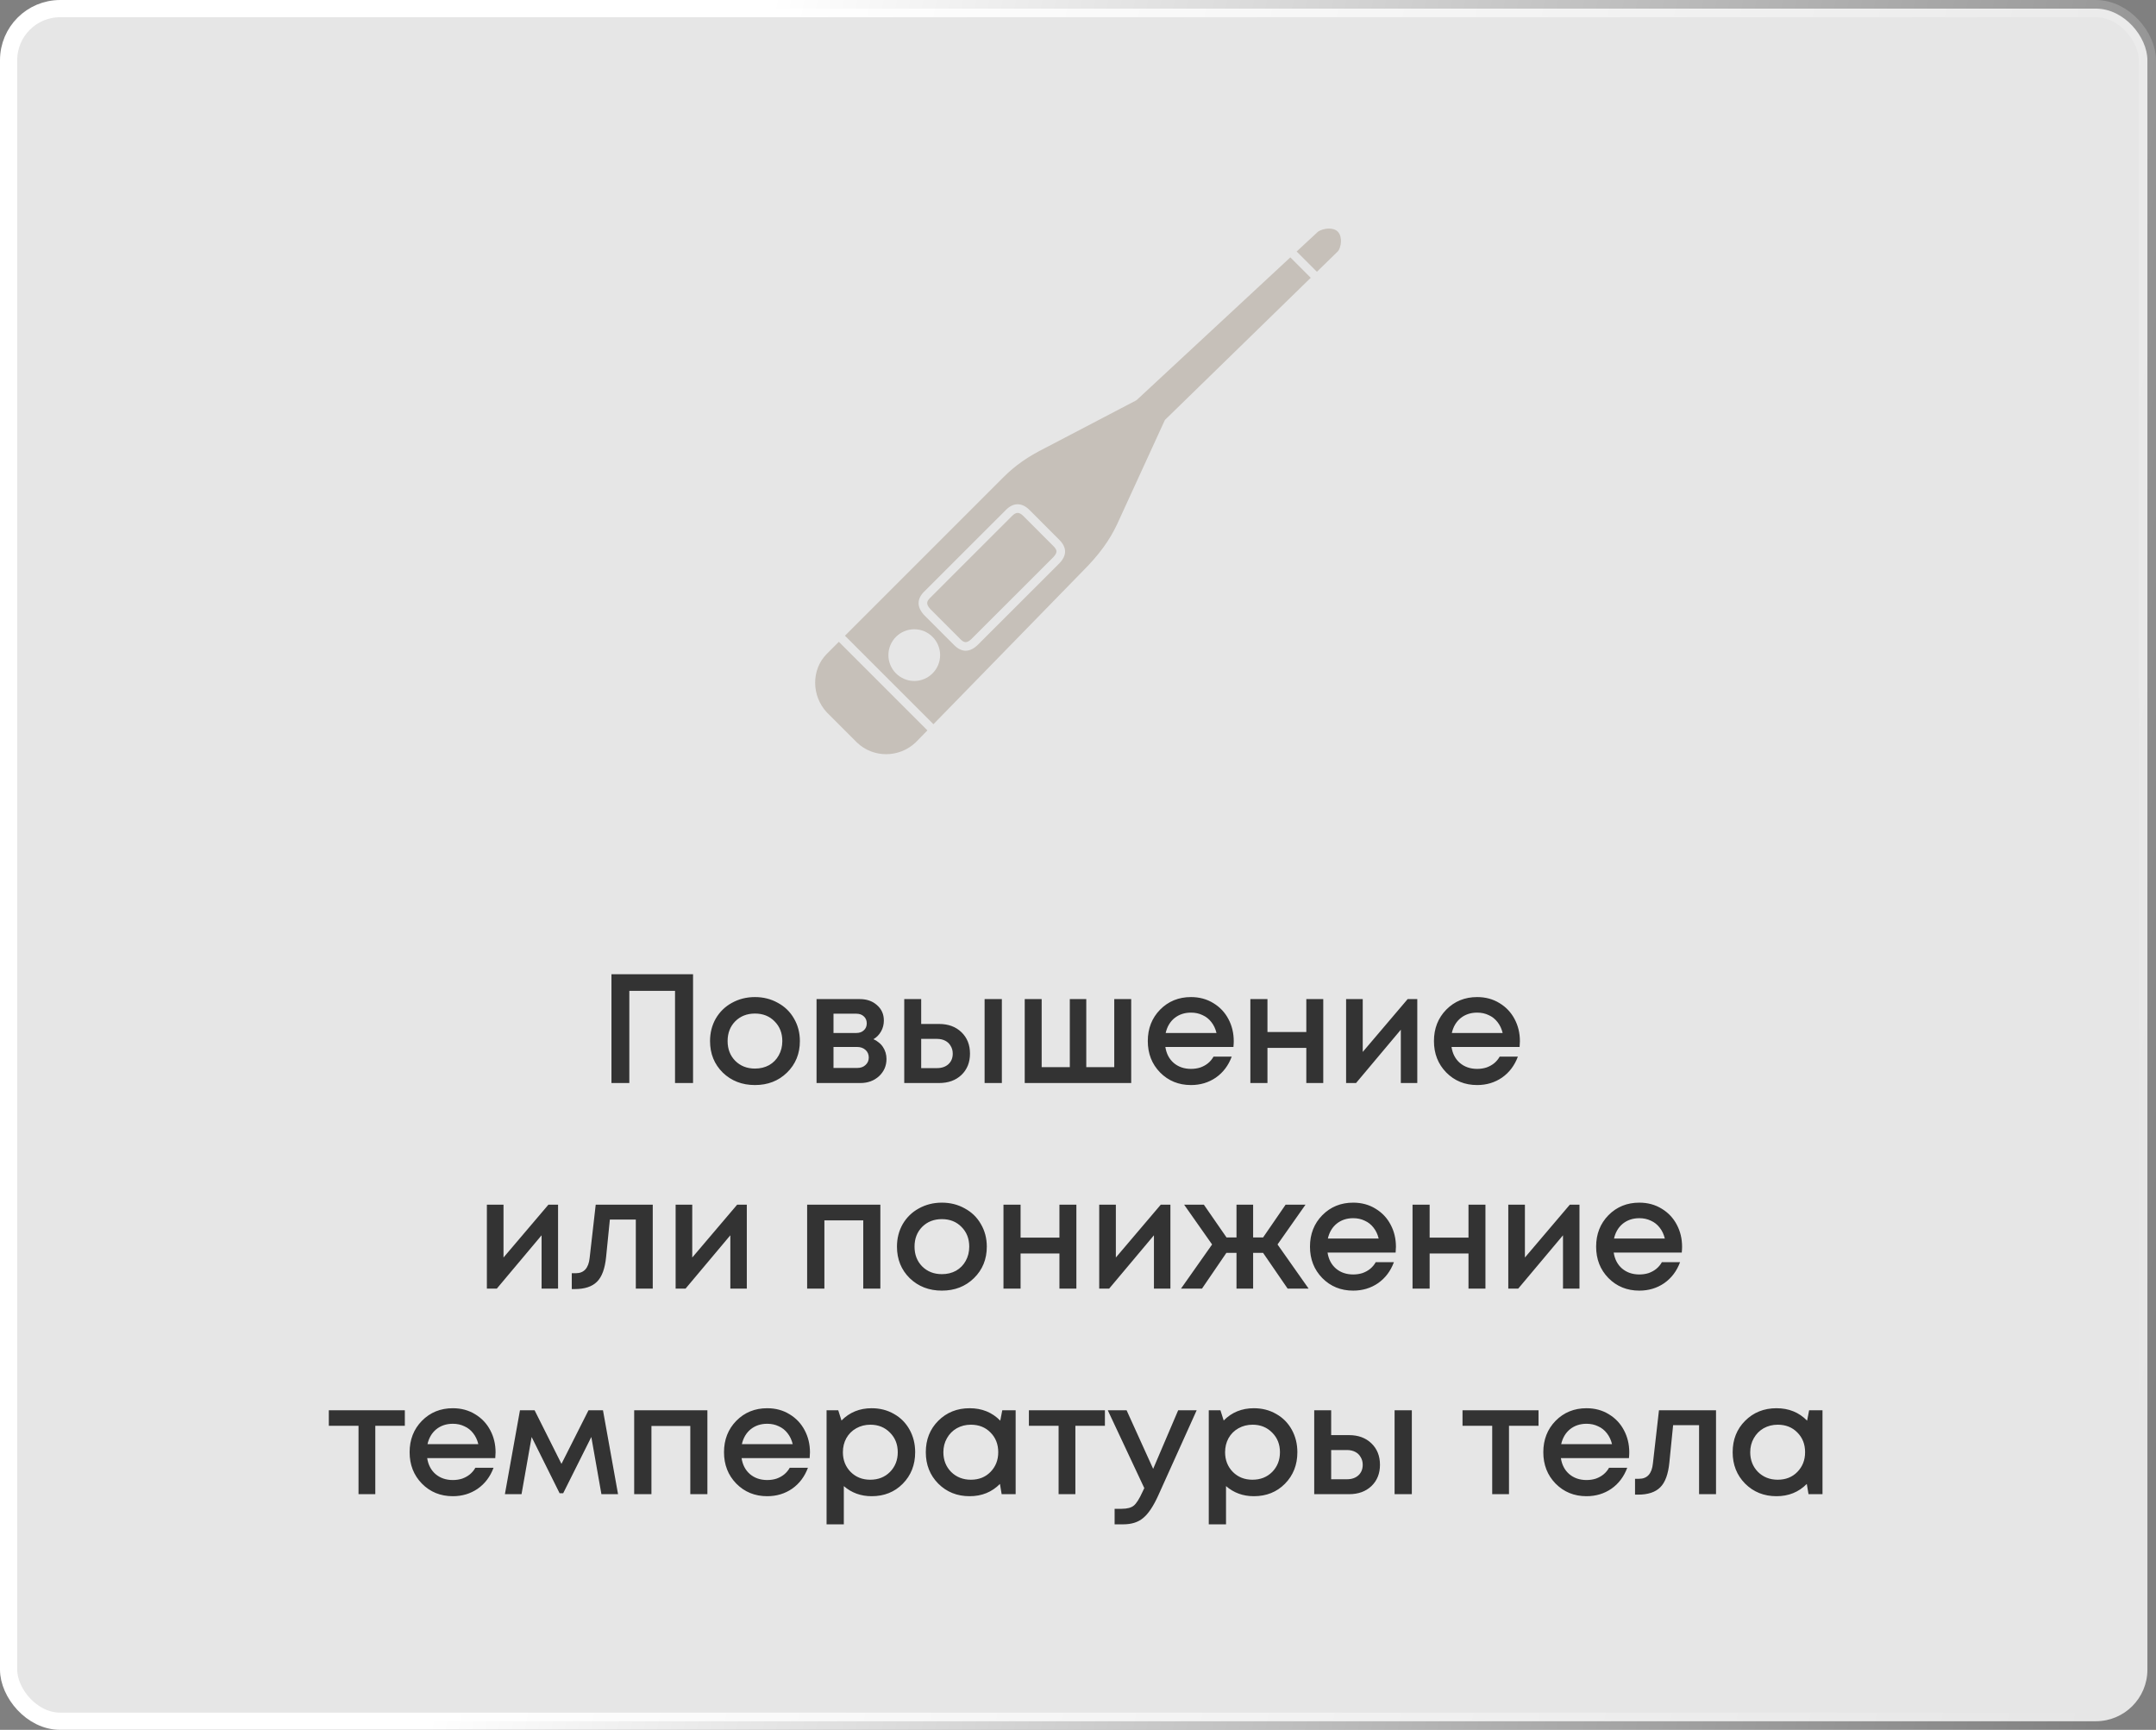 <?xml version="1.0" encoding="UTF-8"?> <svg xmlns="http://www.w3.org/2000/svg" width="430" height="345" viewBox="0 0 430 345" fill="none"><rect x="0" y="0" width="430" height="345" fill="#808080" stroke="none"/><rect x="1.717" y="1.717" width="426.567" height="341.567" rx="10.283" fill="white" fill-opacity="0.8" stroke="url(#paint0_linear_194_365)" stroke-width="3.433"></rect><path d="M121.95 194.3H138.225V216H134.629V197.617H125.515V216H121.95V194.3ZM156.958 213.923C155.264 215.576 153.135 216.403 150.572 216.403C148.01 216.403 145.871 215.576 144.155 213.923C142.461 212.249 141.613 210.151 141.613 207.63C141.613 205.977 141.996 204.478 142.76 203.135C143.546 201.792 144.62 200.748 145.984 200.004C147.369 199.239 148.898 198.857 150.572 198.857C152.246 198.857 153.765 199.239 155.129 200.004C156.514 200.748 157.589 201.792 158.353 203.135C159.139 204.478 159.531 205.977 159.531 207.63C159.531 210.151 158.674 212.249 156.958 213.923ZM150.572 213.117C151.626 213.117 152.567 212.89 153.393 212.435C154.22 211.96 154.861 211.309 155.315 210.482C155.791 209.635 156.028 208.684 156.028 207.63C156.028 206.039 155.512 204.726 154.478 203.693C153.466 202.66 152.164 202.143 150.572 202.143C148.981 202.143 147.669 202.66 146.635 203.693C145.623 204.726 145.116 206.039 145.116 207.63C145.116 209.221 145.623 210.534 146.635 211.567C147.669 212.6 148.981 213.117 150.572 213.117ZM174.202 207.258C174.595 207.423 174.946 207.64 175.256 207.909C175.587 208.157 175.866 208.457 176.093 208.808C176.321 209.139 176.496 209.511 176.62 209.924C176.744 210.337 176.806 210.761 176.806 211.195C176.806 212.559 176.31 213.706 175.318 214.636C174.326 215.545 173.086 216 171.598 216H162.856V199.26H171.474C172.88 199.26 174.027 199.663 174.915 200.469C175.825 201.254 176.279 202.277 176.279 203.538C176.279 204.323 176.093 205.047 175.721 205.708C175.349 206.369 174.843 206.886 174.202 207.258ZM172.869 204.096C172.869 203.517 172.673 203.052 172.28 202.701C171.908 202.35 171.412 202.174 170.792 202.174H166.235V206.018H170.792C171.412 206.018 171.908 205.842 172.28 205.491C172.673 205.14 172.869 204.675 172.869 204.096ZM170.978 212.993C171.66 212.993 172.208 212.797 172.621 212.404C173.055 212.011 173.272 211.515 173.272 210.916C173.272 210.296 173.055 209.79 172.621 209.397C172.187 209.004 171.629 208.808 170.947 208.808H166.235V212.993H170.978ZM187.29 204.22C189.13 204.22 190.618 204.768 191.754 205.863C192.891 206.958 193.459 208.384 193.459 210.141C193.459 211.877 192.891 213.293 191.754 214.388C190.618 215.463 189.13 216 187.29 216H180.346V199.26H183.725V204.22H187.29ZM196.373 199.26H199.814V216H196.373V199.26ZM186.887 213.024C187.817 213.024 188.572 212.766 189.15 212.249C189.729 211.712 190.018 211.009 190.018 210.141C190.018 209.562 189.884 209.056 189.615 208.622C189.367 208.167 189.006 207.816 188.53 207.568C188.055 207.32 187.507 207.196 186.887 207.196H183.725V213.024H186.887ZM222.231 199.26H225.61V216H204.375V199.26H207.754V212.838H213.365V199.26H216.651V212.838H222.231V199.26ZM246.063 207.661C246.063 207.971 246.043 208.353 246.001 208.808H232.423C232.63 210.151 233.188 211.216 234.097 212.001C235.027 212.786 236.174 213.179 237.538 213.179C238.2 213.179 238.82 213.086 239.398 212.9C239.977 212.693 240.483 212.414 240.917 212.063C241.372 211.691 241.744 211.247 242.033 210.73H245.66C244.999 212.507 243.945 213.902 242.498 214.915C241.052 215.907 239.398 216.403 237.538 216.403C235.079 216.403 233.023 215.566 231.369 213.892C229.737 212.218 228.92 210.131 228.92 207.63C228.92 205.129 229.737 203.042 231.369 201.368C233.023 199.694 235.079 198.857 237.538 198.857C239.212 198.857 240.7 199.26 242.002 200.066C243.304 200.851 244.307 201.916 245.009 203.259C245.712 204.582 246.063 206.049 246.063 207.661ZM237.538 201.957C236.257 201.957 235.162 202.319 234.252 203.042C233.364 203.765 232.775 204.757 232.485 206.018H242.622C242.416 205.171 242.075 204.447 241.599 203.848C241.124 203.228 240.535 202.763 239.832 202.453C239.15 202.122 238.386 201.957 237.538 201.957ZM260.536 199.26H263.915V216H260.536V208.994H252.786V216H249.376V199.26H252.786V205.832H260.536V199.26ZM280.747 199.26H282.669V216H279.383V205.367L270.455 216H268.471V199.26H271.788V209.8L280.747 199.26ZM303.135 207.661C303.135 207.971 303.114 208.353 303.073 208.808H289.495C289.702 210.151 290.26 211.216 291.169 212.001C292.099 212.786 293.246 213.179 294.61 213.179C295.271 213.179 295.891 213.086 296.47 212.9C297.049 212.693 297.555 212.414 297.989 212.063C298.444 211.691 298.816 211.247 299.105 210.73H302.732C302.071 212.507 301.017 213.902 299.57 214.915C298.123 215.907 296.47 216.403 294.61 216.403C292.151 216.403 290.094 215.566 288.441 213.892C286.808 212.218 285.992 210.131 285.992 207.63C285.992 205.129 286.808 203.042 288.441 201.368C290.094 199.694 292.151 198.857 294.61 198.857C296.284 198.857 297.772 199.26 299.074 200.066C300.376 200.851 301.378 201.916 302.081 203.259C302.784 204.582 303.135 206.049 303.135 207.661ZM294.61 201.957C293.329 201.957 292.233 202.319 291.324 203.042C290.435 203.765 289.846 204.757 289.557 206.018H299.694C299.487 205.171 299.146 204.447 298.671 203.848C298.196 203.228 297.607 202.763 296.904 202.453C296.222 202.122 295.457 201.957 294.61 201.957ZM109.38 240.26H111.302V257H108.016V246.367L99.088 257H97.104V240.26H100.421V250.8L109.38 240.26ZM118.811 240.26H130.188V257H126.809V243.236H121.632L120.888 250.645C120.66 253.001 120.051 254.665 119.059 255.636C118.087 256.607 116.61 257.093 114.626 257.093H114.037V253.931H114.843C116.475 253.931 117.395 252.908 117.602 250.862L118.811 240.26ZM147.024 240.26H148.946V257H145.66V246.367L136.732 257H134.748V240.26H138.065V250.8L147.024 240.26ZM160.979 240.26H175.58V257H172.17V243.391H164.42V257H160.979V240.26ZM194.239 254.923C192.545 256.576 190.416 257.403 187.853 257.403C185.291 257.403 183.152 256.576 181.436 254.923C179.742 253.249 178.894 251.151 178.894 248.63C178.894 246.977 179.277 245.478 180.041 244.135C180.827 242.792 181.901 241.748 183.265 241.004C184.65 240.239 186.179 239.857 187.853 239.857C189.527 239.857 191.046 240.239 192.41 241.004C193.795 241.748 194.87 242.792 195.634 244.135C196.42 245.478 196.812 246.977 196.812 248.63C196.812 251.151 195.955 253.249 194.239 254.923ZM187.853 254.117C188.907 254.117 189.848 253.89 190.674 253.435C191.501 252.96 192.142 252.309 192.596 251.482C193.072 250.635 193.309 249.684 193.309 248.63C193.309 247.039 192.793 245.726 191.759 244.693C190.747 243.66 189.445 243.143 187.853 243.143C186.262 243.143 184.95 243.66 183.916 244.693C182.904 245.726 182.397 247.039 182.397 248.63C182.397 250.221 182.904 251.534 183.916 252.567C184.95 253.6 186.262 254.117 187.853 254.117ZM211.297 240.26H214.676V257H211.297V249.994H203.547V257H200.137V240.26H203.547V246.832H211.297V240.26ZM231.508 240.26H233.43V257H230.144V246.367L221.216 257H219.232V240.26H222.549V250.8L231.508 240.26ZM256.81 257L251.912 249.87H249.928V257H246.611V249.87H244.596L239.729 257H235.544L241.744 248.196L236.164 240.26H240.101L244.627 246.801H246.611V240.26H249.928V246.801H251.912L256.407 240.26H260.375L254.795 248.196L260.995 257H256.81ZM278.41 248.661C278.41 248.971 278.389 249.353 278.348 249.808H264.77C264.976 251.151 265.534 252.216 266.444 253.001C267.374 253.786 268.521 254.179 269.885 254.179C270.546 254.179 271.166 254.086 271.745 253.9C272.323 253.693 272.83 253.414 273.264 253.063C273.718 252.691 274.09 252.247 274.38 251.73H278.007C277.345 253.507 276.291 254.902 274.845 255.915C273.398 256.907 271.745 257.403 269.885 257.403C267.425 257.403 265.369 256.566 263.716 254.892C262.083 253.218 261.267 251.131 261.267 248.63C261.267 246.129 262.083 244.042 263.716 242.368C265.369 240.694 267.425 239.857 269.885 239.857C271.559 239.857 273.047 240.26 274.349 241.066C275.651 241.851 276.653 242.916 277.356 244.259C278.058 245.582 278.41 247.049 278.41 248.661ZM269.885 242.957C268.603 242.957 267.508 243.319 266.599 244.042C265.71 244.765 265.121 245.757 264.832 247.018H274.969C274.762 246.171 274.421 245.447 273.946 244.848C273.47 244.228 272.881 243.763 272.179 243.453C271.497 243.122 270.732 242.957 269.885 242.957ZM292.882 240.26H296.261V257H292.882V249.994H285.132V257H281.722V240.26H285.132V246.832H292.882V240.26ZM313.093 240.26H315.015V257H311.729V246.367L302.801 257H300.817V240.26H304.134V250.8L313.093 240.26ZM335.481 248.661C335.481 248.971 335.461 249.353 335.419 249.808H321.841C322.048 251.151 322.606 252.216 323.515 253.001C324.445 253.786 325.592 254.179 326.956 254.179C327.618 254.179 328.238 254.086 328.816 253.9C329.395 253.693 329.901 253.414 330.335 253.063C330.79 252.691 331.162 252.247 331.451 251.73H335.078C334.417 253.507 333.363 254.902 331.916 255.915C330.47 256.907 328.816 257.403 326.956 257.403C324.497 257.403 322.441 256.566 320.787 254.892C319.155 253.218 318.338 251.131 318.338 248.63C318.338 246.129 319.155 244.042 320.787 242.368C322.441 240.694 324.497 239.857 326.956 239.857C328.63 239.857 330.118 240.26 331.42 241.066C332.722 241.851 333.725 242.916 334.427 244.259C335.13 245.582 335.481 247.049 335.481 248.661ZM326.956 242.957C325.675 242.957 324.58 243.319 323.67 244.042C322.782 244.765 322.193 245.757 321.903 247.018H332.04C331.834 246.171 331.493 245.447 331.017 244.848C330.542 244.228 329.953 243.763 329.25 243.453C328.568 243.122 327.804 242.957 326.956 242.957ZM80.742 281.26V284.36H74.852V298H71.504V284.36H65.582V281.26H80.742ZM98.839 289.661C98.839 289.971 98.818 290.353 98.777 290.808H85.199C85.406 292.151 85.964 293.216 86.873 294.001C87.803 294.786 88.95 295.179 90.314 295.179C90.975 295.179 91.595 295.086 92.174 294.9C92.753 294.693 93.259 294.414 93.693 294.063C94.148 293.691 94.52 293.247 94.809 292.73H98.436C97.775 294.507 96.721 295.902 95.274 296.915C93.827 297.907 92.174 298.403 90.314 298.403C87.855 298.403 85.798 297.566 84.145 295.892C82.512 294.218 81.696 292.131 81.696 289.63C81.696 287.129 82.512 285.042 84.145 283.368C85.798 281.694 87.855 280.857 90.314 280.857C91.988 280.857 93.476 281.26 94.778 282.066C96.08 282.851 97.082 283.916 97.785 285.259C98.488 286.582 98.839 288.049 98.839 289.661ZM90.314 283.957C89.033 283.957 87.937 284.319 87.028 285.042C86.139 285.765 85.55 286.757 85.261 288.018H95.398C95.191 287.171 94.85 286.447 94.375 285.848C93.9 285.228 93.311 284.763 92.608 284.453C91.926 284.122 91.161 283.957 90.314 283.957ZM123.266 298H119.949L117.934 286.592L112.323 297.814H111.61L106.03 286.592L104.015 298H100.698L103.705 281.26H106.619L111.982 291.955L117.376 281.26H120.259L123.266 298ZM126.484 281.26H141.085V298H137.675V284.391H129.925V298H126.484V281.26ZM161.542 289.661C161.542 289.971 161.521 290.353 161.48 290.808H147.902C148.108 292.151 148.666 293.216 149.576 294.001C150.506 294.786 151.653 295.179 153.017 295.179C153.678 295.179 154.298 295.086 154.877 294.9C155.455 294.693 155.962 294.414 156.396 294.063C156.85 293.691 157.222 293.247 157.512 292.73H161.139C160.477 294.507 159.423 295.902 157.977 296.915C156.53 297.907 154.877 298.403 153.017 298.403C150.557 298.403 148.501 297.566 146.848 295.892C145.215 294.218 144.399 292.131 144.399 289.63C144.399 287.129 145.215 285.042 146.848 283.368C148.501 281.694 150.557 280.857 153.017 280.857C154.691 280.857 156.179 281.26 157.481 282.066C158.783 282.851 159.785 283.916 160.488 285.259C161.19 286.582 161.542 288.049 161.542 289.661ZM153.017 283.957C151.735 283.957 150.64 284.319 149.731 285.042C148.842 285.765 148.253 286.757 147.964 288.018H158.101C157.894 287.171 157.553 286.447 157.078 285.848C156.602 285.228 156.013 284.763 155.311 284.453C154.629 284.122 153.864 283.957 153.017 283.957ZM173.844 280.857C175.498 280.857 176.986 281.239 178.308 282.004C179.631 282.748 180.664 283.792 181.408 285.135C182.152 286.478 182.524 287.977 182.524 289.63C182.524 292.151 181.698 294.249 180.044 295.923C178.412 297.576 176.345 298.403 173.844 298.403C171.695 298.403 169.845 297.731 168.295 296.388V304.014H164.854V281.26H167.179L167.83 283.306C169.442 281.673 171.447 280.857 173.844 280.857ZM169.659 293.567C170.693 294.6 171.995 295.117 173.565 295.117C175.157 295.117 176.469 294.6 177.502 293.567C178.536 292.513 179.052 291.201 179.052 289.63C179.052 288.059 178.536 286.757 177.502 285.724C176.469 284.67 175.167 284.143 173.596 284.143C172.563 284.143 171.623 284.381 170.775 284.856C169.928 285.331 169.267 285.993 168.791 286.84C168.337 287.667 168.109 288.597 168.109 289.63C168.109 291.201 168.626 292.513 169.659 293.567ZM199.898 281.26H202.564V298H199.774L199.433 295.954C197.821 297.587 195.806 298.403 193.388 298.403C190.888 298.403 188.8 297.566 187.126 295.892C185.473 294.218 184.646 292.131 184.646 289.63C184.646 287.109 185.473 285.021 187.126 283.368C188.8 281.694 190.888 280.857 193.388 280.857C195.848 280.857 197.883 281.684 199.495 283.337L199.898 281.26ZM189.699 293.567C190.753 294.6 192.066 295.117 193.636 295.117C195.228 295.117 196.53 294.6 197.542 293.567C198.576 292.513 199.092 291.201 199.092 289.63C199.092 288.039 198.576 286.726 197.542 285.693C196.53 284.66 195.228 284.143 193.636 284.143C192.603 284.143 191.663 284.381 190.815 284.856C189.989 285.331 189.338 285.993 188.862 286.84C188.387 287.667 188.149 288.597 188.149 289.63C188.149 291.201 188.666 292.513 189.699 293.567ZM220.367 281.26V284.36H214.477V298H211.129V284.36H205.208V281.26H220.367ZM234.981 281.26H238.67L230.982 298.31C230.011 300.439 229.019 301.916 228.006 302.743C227.014 303.59 225.681 304.014 224.007 304.014H222.302V300.914H223.728C224.823 300.914 225.629 300.697 226.146 300.263C226.663 299.829 227.231 298.93 227.851 297.566L228.223 296.791L220.938 281.26H224.689L229.99 292.947L234.981 281.26ZM250.071 280.857C251.724 280.857 253.212 281.239 254.535 282.004C255.858 282.748 256.891 283.792 257.635 285.135C258.379 286.478 258.751 287.977 258.751 289.63C258.751 292.151 257.924 294.249 256.271 295.923C254.638 297.576 252.572 298.403 250.071 298.403C247.922 298.403 246.072 297.731 244.522 296.388V304.014H241.081V281.26H243.406L244.057 283.306C245.669 281.673 247.674 280.857 250.071 280.857ZM245.886 293.567C246.919 294.6 248.221 295.117 249.792 295.117C251.383 295.117 252.696 294.6 253.729 293.567C254.762 292.513 255.279 291.201 255.279 289.63C255.279 288.059 254.762 286.757 253.729 285.724C252.696 284.67 251.394 284.143 249.823 284.143C248.79 284.143 247.849 284.381 247.002 284.856C246.155 285.331 245.493 285.993 245.018 286.84C244.563 287.667 244.336 288.597 244.336 289.63C244.336 291.201 244.853 292.513 245.886 293.567ZM269.057 286.22C270.896 286.22 272.384 286.768 273.521 287.863C274.658 288.958 275.226 290.384 275.226 292.141C275.226 293.877 274.658 295.293 273.521 296.388C272.384 297.463 270.896 298 269.057 298H262.113V281.26H265.492V286.22H269.057ZM278.14 281.26H281.581V298H278.14V281.26ZM268.654 295.024C269.584 295.024 270.338 294.766 270.917 294.249C271.496 293.712 271.785 293.009 271.785 292.141C271.785 291.562 271.651 291.056 271.382 290.622C271.134 290.167 270.772 289.816 270.297 289.568C269.822 289.32 269.274 289.196 268.654 289.196H265.492V295.024H268.654ZM306.849 281.26V284.36H300.959V298H297.611V284.36H291.69V281.26H306.849ZM324.946 289.661C324.946 289.971 324.926 290.353 324.884 290.808H311.306C311.513 292.151 312.071 293.216 312.98 294.001C313.91 294.786 315.057 295.179 316.421 295.179C317.083 295.179 317.703 295.086 318.281 294.9C318.86 294.693 319.366 294.414 319.8 294.063C320.255 293.691 320.627 293.247 320.916 292.73H324.543C323.882 294.507 322.828 295.902 321.381 296.915C319.935 297.907 318.281 298.403 316.421 298.403C313.962 298.403 311.906 297.566 310.252 295.892C308.62 294.218 307.803 292.131 307.803 289.63C307.803 287.129 308.62 285.042 310.252 283.368C311.906 281.694 313.962 280.857 316.421 280.857C318.095 280.857 319.583 281.26 320.885 282.066C322.187 282.851 323.19 283.916 323.892 285.259C324.595 286.582 324.946 288.049 324.946 289.661ZM316.421 283.957C315.14 283.957 314.045 284.319 313.135 285.042C312.247 285.765 311.658 286.757 311.368 288.018H321.505C321.299 287.171 320.958 286.447 320.482 285.848C320.007 285.228 319.418 284.763 318.715 284.453C318.033 284.122 317.269 283.957 316.421 283.957ZM330.871 281.26H342.248V298H338.869V284.236H333.692L332.948 291.645C332.721 294.001 332.111 295.665 331.119 296.636C330.148 297.607 328.67 298.093 326.686 298.093H326.097V294.931H326.903C328.536 294.931 329.455 293.908 329.662 291.862L330.871 281.26ZM360.82 281.26H363.486V298H360.696L360.355 295.954C358.743 297.587 356.728 298.403 354.31 298.403C351.81 298.403 349.722 297.566 348.048 295.892C346.395 294.218 345.568 292.131 345.568 289.63C345.568 287.109 346.395 285.021 348.048 283.368C349.722 281.694 351.81 280.857 354.31 280.857C356.77 280.857 358.805 281.684 360.417 283.337L360.82 281.26ZM350.621 293.567C351.675 294.6 352.988 295.117 354.558 295.117C356.15 295.117 357.452 294.6 358.464 293.567C359.498 292.513 360.014 291.201 360.014 289.63C360.014 288.039 359.498 286.726 358.464 285.693C357.452 284.66 356.15 284.143 354.558 284.143C353.525 284.143 352.585 284.381 351.737 284.856C350.911 285.331 350.26 285.993 349.784 286.84C349.309 287.667 349.071 288.597 349.071 289.63C349.071 291.201 349.588 292.513 350.621 293.567Z" fill="#333333"></path><path d="M204.078 102.895C203.279 102.095 202.656 102.095 201.857 102.895L185.517 119.223C184.815 119.925 184.626 120.465 185.545 121.473L191.518 127.45C192.251 128.183 192.773 128.367 193.756 127.433L210.079 111.121C210.916 110.205 210.921 109.742 210.079 108.899L204.078 102.895Z" fill="#C6C0B9"></path><path d="M164.904 130.405C161.795 133.514 161.804 138.762 164.924 142.101L170.92 148.096C174.162 151.194 179.305 151.193 182.613 148.078L184.965 145.667L167.304 128.005L164.904 130.405Z" fill="#C6C0B9"></path><path d="M266.814 46.2C266.37 45.757 265.718 45.587 265.055 45.587C264.166 45.587 263.258 45.893 262.807 46.26L258.608 50.16L262.65 54.201L266.821 50.134C267.07 49.902 267.425 49.115 267.443 48.12C267.451 47.646 267.38 46.767 266.814 46.2Z" fill="#C6C0B9"></path><path d="M226.754 79.74C226.698 79.793 226.636 79.836 226.568 79.871L208.521 89.31C204.979 91.081 202.476 92.832 200.137 95.172L168.52 126.789L186.166 144.436L216.116 113.73C219.192 110.654 221.318 107.732 222.812 104.528L232.263 83.908C232.307 83.812 232.369 83.725 232.444 83.651L261.42 55.4L257.349 51.329L226.754 79.74ZM182.343 135.813C179.5 135.813 177.187 133.5 177.187 130.656C177.187 127.813 179.5 125.5 182.343 125.5C185.187 125.5 187.5 127.813 187.5 130.656C187.5 133.5 185.187 135.813 182.343 135.813ZM211.322 112.309L194.956 128.666C194.333 129.257 193.521 129.78 192.594 129.78C191.887 129.78 191.113 129.476 190.302 128.665L184.302 122.661C182.841 121.059 182.85 119.459 184.302 118.008L200.641 101.68C202.12 100.201 203.816 100.203 205.294 101.68L211.294 107.684C213.518 109.908 211.865 111.716 211.322 112.309Z" fill="#C6C0B9"></path><defs><linearGradient id="paint0_linear_194_365" x1="153.187" y1="-1.50487e-05" x2="476.482" y2="64.609" gradientUnits="userSpaceOnUse"><stop stop-color="white"></stop><stop offset="1" stop-color="white" stop-opacity="0"></stop></linearGradient></defs></svg> 